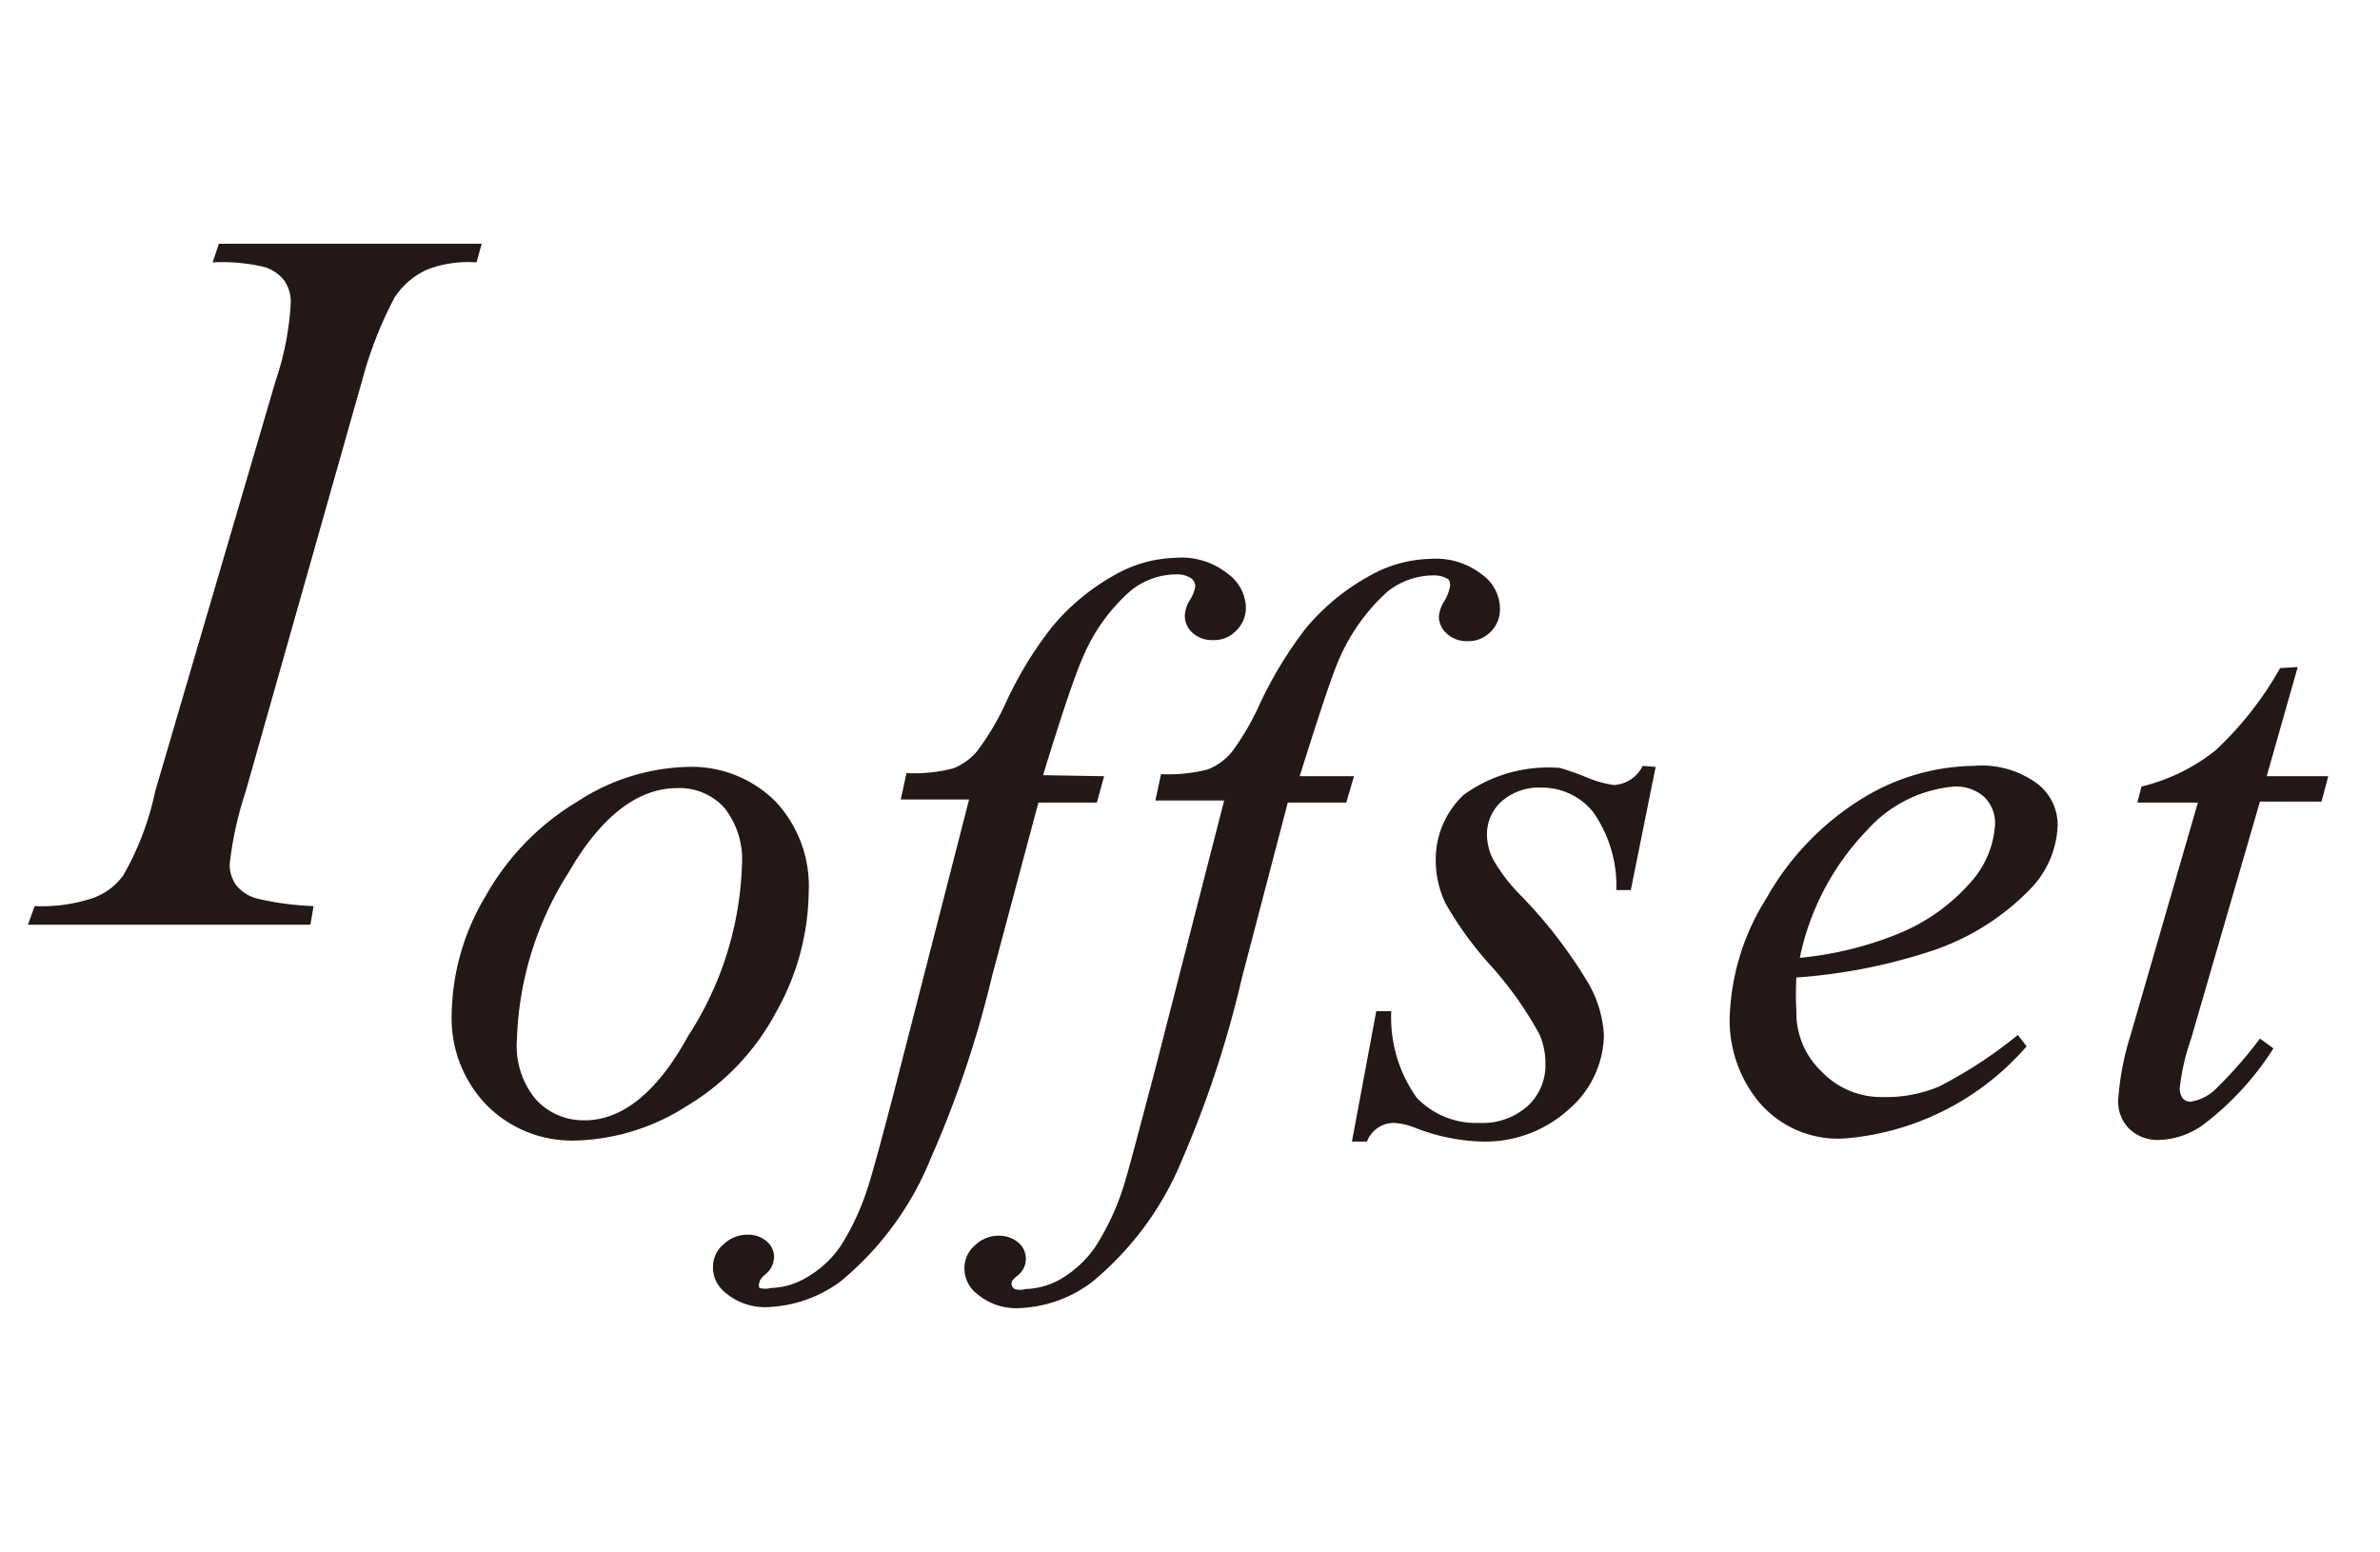 <svg id="レイヤー_1" data-name="レイヤー 1" xmlns="http://www.w3.org/2000/svg" viewBox="0 0 46 30"><defs><style>.cls-1{fill:#231815}</style></defs><title>img_10-4</title><path class="cls-1" d="M6.06 17.51l-.06.36H.54l.13-.36a3.15 3.15 0 0 0 1.08-.14 1.23 1.23 0 0 0 .63-.45A5.55 5.55 0 0 0 3 15.29l2.33-7.94a5.59 5.59 0 0 0 .29-1.5.72.72 0 0 0-.12-.42.76.76 0 0 0-.39-.27 3.56 3.56 0 0 0-1-.09l.12-.36h5.08l-.1.36a2.24 2.24 0 0 0-.93.13 1.46 1.46 0 0 0-.66.56A7.66 7.66 0 0 0 7 7.35l-2.25 7.94a6.94 6.94 0 0 0-.31 1.4.69.69 0 0 0 .12.41.77.77 0 0 0 .39.26 5.56 5.56 0 0 0 1.11.15zm9.57-.26a4.82 4.82 0 0 1-.63 2.31 4.67 4.67 0 0 1-1.72 1.81 4.17 4.17 0 0 1-2.14.67 2.32 2.32 0 0 1-1.73-.68 2.41 2.41 0 0 1-.68-1.76 4.55 4.55 0 0 1 .66-2.29 4.94 4.94 0 0 1 1.77-1.82 4.07 4.07 0 0 1 2.13-.67 2.29 2.29 0 0 1 1.71.68 2.39 2.39 0 0 1 .63 1.75zm-1.29-.53a1.61 1.61 0 0 0-.34-1.11 1.17 1.17 0 0 0-.91-.38c-.76 0-1.47.54-2.1 1.63a6.37 6.37 0 0 0-1 3.25 1.61 1.61 0 0 0 .37 1.14 1.25 1.25 0 0 0 .94.4c.73 0 1.41-.55 2-1.63a6.43 6.43 0 0 0 1.04-3.3zm7-1.72l-.14.51h-1.13l-.9 3.37A20.32 20.32 0 0 1 18 22.36a6 6 0 0 1-1.75 2.4 2.53 2.53 0 0 1-1.43.5 1.18 1.18 0 0 1-.8-.28.62.62 0 0 1-.24-.5.57.57 0 0 1 .2-.43.67.67 0 0 1 .49-.19.54.54 0 0 1 .35.13.39.39 0 0 1 .14.31.43.43 0 0 1-.16.32c-.08.07-.12.12-.12.16a.12.12 0 0 0 0 .11.42.42 0 0 0 .22 0 1.41 1.41 0 0 0 .7-.21 2 2 0 0 0 .66-.62 4.9 4.9 0 0 0 .54-1.2c.07-.22.27-.94.58-2.15l1.35-5.26h-1.32l.11-.51a3.06 3.06 0 0 0 .9-.09 1.15 1.15 0 0 0 .47-.34 5 5 0 0 0 .56-.95 7.3 7.3 0 0 1 .88-1.44 4.23 4.23 0 0 1 1.2-1 2.49 2.49 0 0 1 1.19-.34 1.42 1.42 0 0 1 1 .3.84.84 0 0 1 .36.64.62.62 0 0 1-.18.46.59.59 0 0 1-.46.19.56.56 0 0 1-.39-.14.44.44 0 0 1-.15-.33.62.62 0 0 1 .1-.31.64.64 0 0 0 .1-.25.19.19 0 0 0-.07-.16.48.48 0 0 0-.29-.08 1.41 1.41 0 0 0-.88.31 3.52 3.52 0 0 0-.93 1.29c-.14.31-.4 1.07-.77 2.28zm4.83 0l-.15.51h-1.13l-.89 3.4a20.32 20.32 0 0 1-1.14 3.47 6 6 0 0 1-1.76 2.4 2.48 2.48 0 0 1-1.43.5 1.16 1.16 0 0 1-.79-.28.62.62 0 0 1-.24-.5.57.57 0 0 1 .2-.43.65.65 0 0 1 .48-.19.57.57 0 0 1 .36.13.41.41 0 0 1 0 .63c-.09.07-.13.12-.13.16a.13.13 0 0 0 .06.11.4.4 0 0 0 .22 0 1.44 1.44 0 0 0 .7-.21 2.11 2.11 0 0 0 .65-.62 4.87 4.87 0 0 0 .55-1.2c.07-.22.26-.94.58-2.15l1.35-5.26h-1.33l.11-.51a3.06 3.06 0 0 0 .9-.09 1.15 1.15 0 0 0 .47-.34 5.09 5.09 0 0 0 .55-.95 7.81 7.81 0 0 1 .88-1.44 4.26 4.26 0 0 1 1.21-1 2.49 2.49 0 0 1 1.19-.34 1.44 1.44 0 0 1 1 .3.82.82 0 0 1 .35.64.61.61 0 0 1-.17.46.6.6 0 0 1-.46.19.56.56 0 0 1-.39-.14.45.45 0 0 1-.16-.33.65.65 0 0 1 .11-.31.87.87 0 0 0 .1-.25.22.22 0 0 0-.02-.16.51.51 0 0 0-.3-.08 1.43 1.43 0 0 0-.88.31 3.77 3.77 0 0 0-.93 1.29c-.14.31-.39 1.07-.77 2.28zm5.83-.18l-.48 2.38h-.28a2.48 2.48 0 0 0-.45-1.51 1.27 1.27 0 0 0-1-.47 1.09 1.09 0 0 0-.76.26.85.85 0 0 0-.29.64 1.07 1.07 0 0 0 .12.49 3.26 3.26 0 0 0 .49.65 9.13 9.13 0 0 1 1.3 1.66A2.25 2.25 0 0 1 31 20a1.93 1.93 0 0 1-.67 1.43 2.4 2.4 0 0 1-1.7.63 3.82 3.82 0 0 1-1.29-.27 1.28 1.28 0 0 0-.4-.09.56.56 0 0 0-.52.36h-.29l.47-2.52h.29a2.67 2.67 0 0 0 .49 1.67 1.58 1.58 0 0 0 1.21.49 1.31 1.31 0 0 0 .94-.33 1.07 1.07 0 0 0 .34-.81 1.4 1.4 0 0 0-.12-.58 7 7 0 0 0-.91-1.29 6.81 6.81 0 0 1-.9-1.23 1.92 1.92 0 0 1-.19-.82 1.71 1.71 0 0 1 .54-1.28 2.79 2.79 0 0 1 1.86-.52 4.84 4.84 0 0 1 .51.18 2.1 2.1 0 0 0 .53.15.66.66 0 0 0 .56-.37zm2.72 4.07a5.91 5.91 0 0 0 0 .65 1.56 1.56 0 0 0 .49 1.17 1.59 1.59 0 0 0 1.18.49 2.65 2.65 0 0 0 1.08-.2A8.51 8.51 0 0 0 39 20l.17.22A5.21 5.21 0 0 1 35.66 22a2 2 0 0 1-1.66-.7 2.48 2.48 0 0 1-.57-1.58 4.56 4.56 0 0 1 .71-2.36 5.34 5.34 0 0 1 1.79-1.89 4.22 4.22 0 0 1 2.22-.67 1.81 1.81 0 0 1 1.22.34 1 1 0 0 1 .4.79 1.85 1.85 0 0 1-.51 1.23 4.72 4.72 0 0 1-2 1.24 10.7 10.7 0 0 1-2.54.49zm.06-.38a6.74 6.74 0 0 0 1.87-.45 3.73 3.73 0 0 0 1.43-1 1.84 1.84 0 0 0 .48-1.13.71.71 0 0 0-.21-.53.82.82 0 0 0-.58-.2 2.54 2.54 0 0 0-1.68.84 5 5 0 0 0-1.31 2.5zm9.63-5.62l-.6 2.11H45l-.13.49h-1.19l-1.33 4.58a4.34 4.34 0 0 0-.22.95.33.33 0 0 0 .06.21.22.22 0 0 0 .15.06.9.9 0 0 0 .51-.27 8.43 8.43 0 0 0 .83-.95l.26.19a5.65 5.65 0 0 1-1.35 1.47 1.53 1.53 0 0 1-.88.3.79.79 0 0 1-.56-.22.74.74 0 0 1-.21-.55 5.37 5.37 0 0 1 .24-1.26l1.3-4.49h-1.17l.08-.31a3.7 3.7 0 0 0 1.42-.69 6.55 6.55 0 0 0 1.26-1.6z"/></svg>